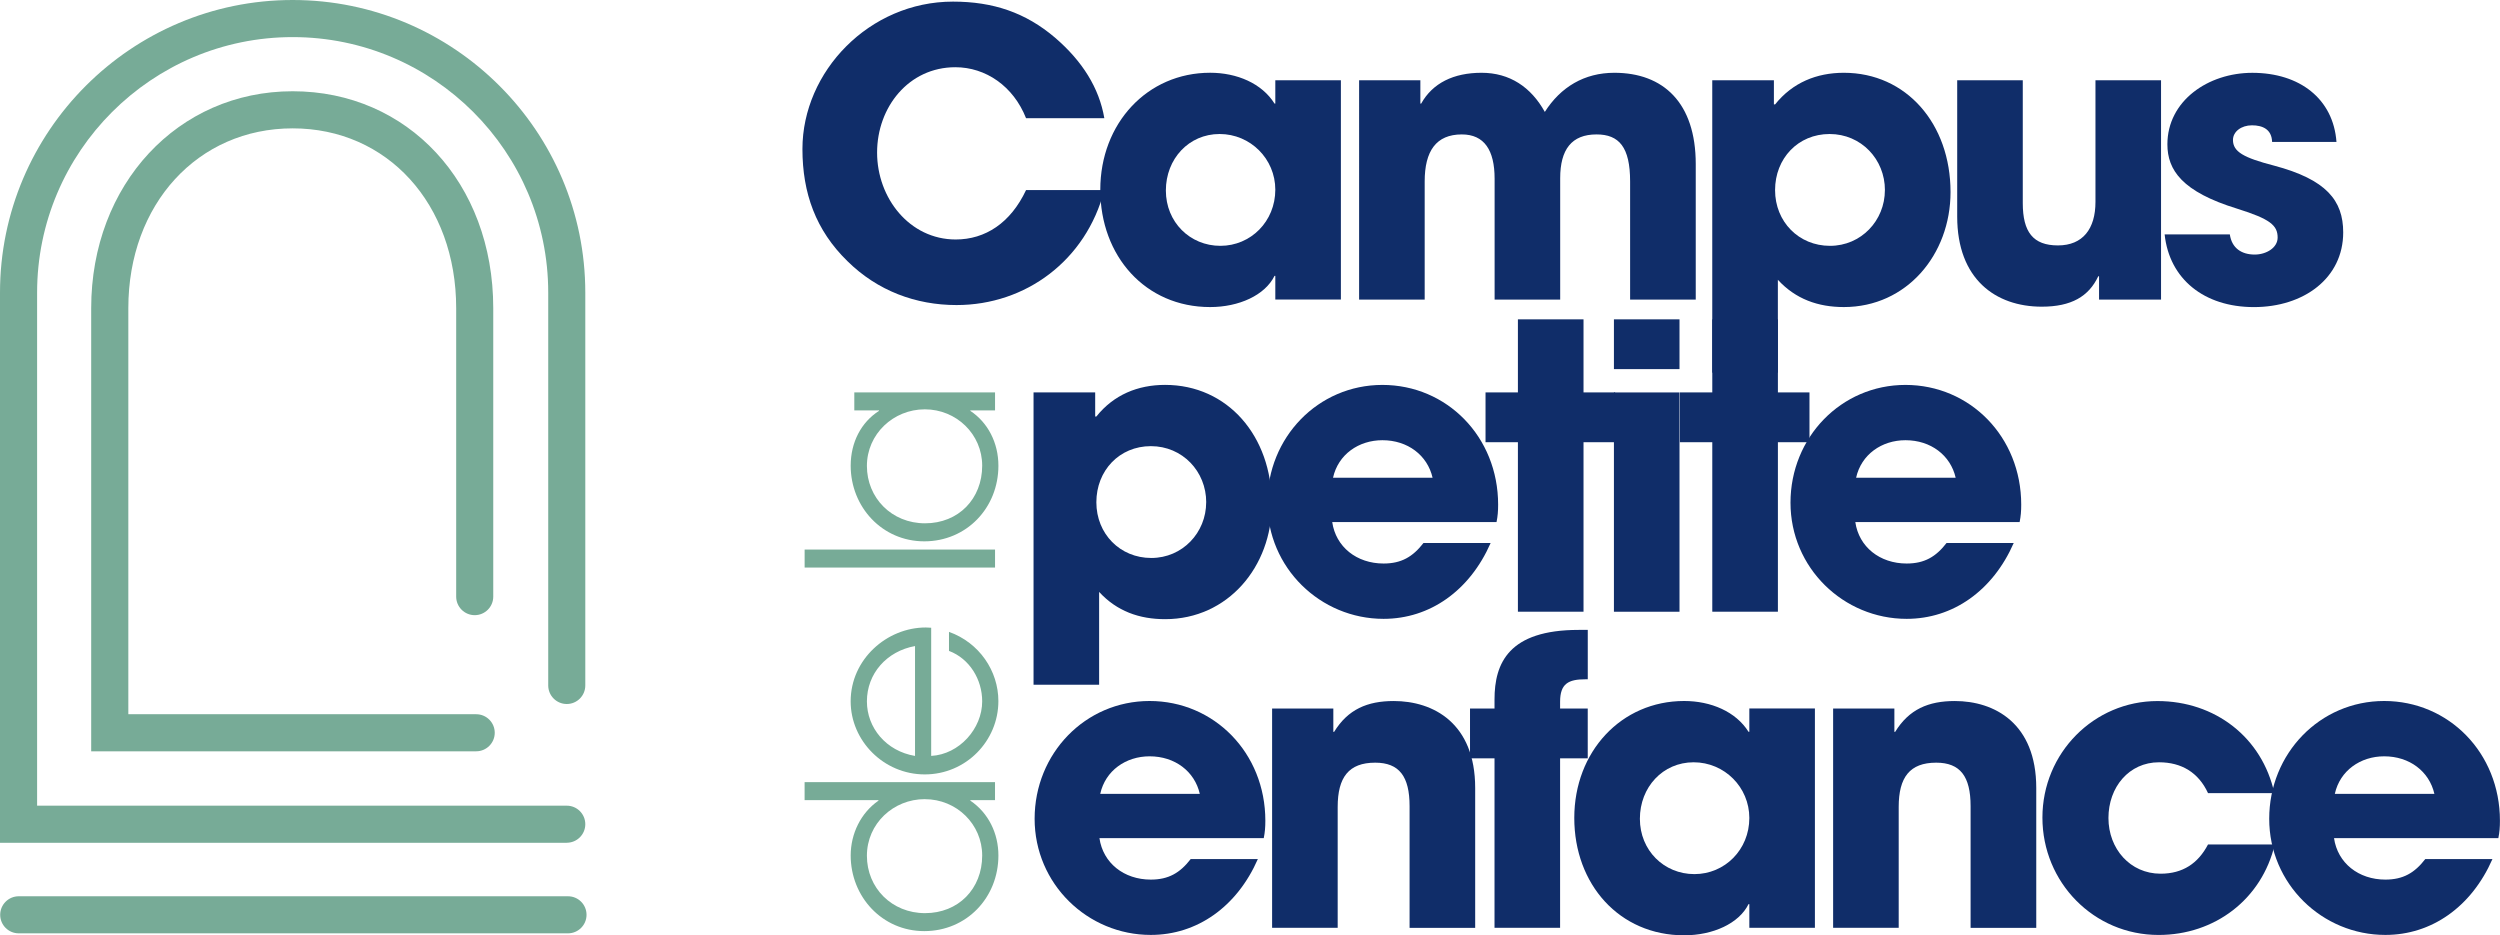 <?xml version="1.0" encoding="UTF-8"?><svg id="Calque_1" xmlns="http://www.w3.org/2000/svg" viewBox="0 0 787.63 294.68"><defs><style>.cls-1{fill:#102d69;}.cls-2{fill:#77ab97;}</style></defs><path class="cls-1" d="M323.26,37.24c-3.98-10.08-12.7-16.06-22.28-16.06-14.69,0-24.65,12.57-24.65,26.89s10.21,27.38,24.77,27.38c9.34,0,17.3-5.23,22.16-15.56h24.65c-5.73,22.16-24.77,36.22-46.55,36.22-12.82,0-24.9-4.48-34.36-13.82-9.96-9.71-14.19-21.41-14.19-35.35,0-24.4,21.04-46.43,47.43-46.43,12.7,0,22.9,3.49,32.12,11.33,8.71,7.47,13.94,15.93,15.56,25.39h-24.65Z"/><path class="cls-1" d="M401.79,59.77c0-9.71-7.84-17.55-17.55-17.55s-16.93,7.84-16.93,17.8,7.59,17.43,17.18,17.43,17.3-7.72,17.3-17.68M401.79,94.38v-7.47h-.25c-2.99,6.1-11.2,9.83-20.29,9.83-20.41,0-34.6-16.06-34.6-36.97s14.81-36.85,34.6-36.85c8.47,0,16.31,3.36,20.29,9.71h.25v-7.35h20.66v69.09h-20.66Z"/><path class="cls-1" d="M513.57,94.38v-37.22c0-10.83-3.49-14.81-10.58-14.81-7.84,0-11.45,4.73-11.45,13.82v38.21h-20.66v-38.09c0-8.96-3.24-13.94-10.33-13.94-8.09,0-11.7,5.23-11.7,14.81v37.22h-20.66V25.29h19.3v7.35h.25c3.61-6.47,10.21-9.71,19.04-9.71s15.56,4.48,19.92,12.33c4.98-7.84,12.45-12.33,21.91-12.33,15.44,0,25.64,9.46,25.64,28.76v42.7h-20.66Z"/><path class="cls-1" d="M593.85,59.9c0-9.71-7.47-17.68-17.43-17.68s-17.18,7.72-17.18,17.68,7.47,17.55,17.3,17.55,17.3-7.97,17.3-17.55M539.45,117.41V25.29h19.42v7.6h.38c5.48-6.85,13.07-9.96,21.66-9.96,19.67,0,33.61,16.06,33.61,37.59,0,19.67-13.82,36.22-33.61,36.22-8.09,0-15.19-2.49-20.79-8.59v29.25h-20.66Z"/><path class="cls-1" d="M661.31,94.38v-7.34h-.25c-2.99,6.35-8.47,9.58-17.8,9.58-14.56,0-26.64-8.71-26.64-28.38V25.29h20.66v38.71c0,9.09,3.24,13.32,11.08,13.32s11.82-5.23,11.82-13.69V25.29h20.66v69.09h-19.54Z"/><path class="cls-1" d="M715.83,44.71c-.12-3.98-2.99-5.23-6.35-5.23s-5.98,1.99-5.98,4.61c0,3.73,3.36,5.6,12.95,8.09,16.43,4.36,21.78,10.96,21.78,21.04,0,14.44-12.45,23.53-28.13,23.53s-26.64-8.84-28.13-22.9h20.54c.62,4.36,3.73,6.35,7.84,6.35,3.61,0,7.22-2.12,7.22-5.35,0-3.86-2.36-5.85-12.7-9.09-17.43-5.35-22.03-12.2-22.03-20.29,0-13.69,12.82-22.53,26.76-22.53,14.94,0,25.52,8.22,26.51,21.78h-20.29Z"/><path class="cls-1" d="M380.02,158.24c0-9.71-7.47-17.68-17.43-17.68s-17.18,7.72-17.18,17.68,7.47,17.55,17.3,17.55,17.3-7.97,17.3-17.55M325.62,215.75v-92.12h19.42v7.59h.37c5.48-6.85,13.07-9.96,21.66-9.96,19.67,0,33.61,16.06,33.61,37.59,0,19.67-13.82,36.22-33.61,36.22-8.09,0-15.19-2.49-20.79-8.59v29.25h-20.66Z"/><path class="cls-1" d="M451.34,150.52c-1.62-7.09-7.84-11.83-15.81-11.83-7.47,0-13.94,4.48-15.56,11.83h31.37ZM419.72,164.47c1.12,7.84,7.72,13.07,16.18,13.07,5.6,0,9.21-2.12,12.57-6.47h21.16c-6.6,15.06-19.17,23.9-33.73,23.9-19.92,0-36.6-16.06-36.6-36.6s15.93-37.1,36.22-37.1,36.47,16.31,36.47,37.72c0,1.99-.12,3.61-.5,5.48h-51.78Z"/><polygon class="cls-1" points="478.22 192.72 478.22 139.32 468.02 139.32 468.02 123.63 478.22 123.63 478.22 100.61 498.89 100.61 498.89 123.63 508.85 123.63 508.85 139.32 498.89 139.32 498.89 192.72 478.22 192.72"/><path class="cls-1" d="M508.47,123.64h20.66v69.09h-20.66v-69.09ZM508.47,100.61h20.66v15.68h-20.66v-15.68Z"/><polygon class="cls-1" points="539.46 192.72 539.46 139.32 529.25 139.32 529.25 123.63 539.46 123.63 539.46 100.61 560.13 100.61 560.13 123.63 570.08 123.63 570.08 139.32 560.13 139.32 560.13 192.72 539.46 192.72"/><path class="cls-1" d="M616.14,150.52c-1.62-7.09-7.84-11.83-15.81-11.83-7.47,0-13.94,4.48-15.56,11.83h31.37ZM584.52,164.47c1.12,7.84,7.72,13.07,16.18,13.07,5.6,0,9.21-2.12,12.57-6.47h21.16c-6.6,15.06-19.17,23.9-33.73,23.9-19.92,0-36.6-16.06-36.6-36.6s15.93-37.1,36.22-37.1,36.47,16.31,36.47,37.72c0,1.99-.12,3.61-.5,5.48h-51.78Z"/><path class="cls-1" d="M378,250.11c-1.62-7.09-7.84-11.83-15.81-11.83-7.47,0-13.94,4.48-15.56,11.83h31.37ZM346.38,264.05c1.12,7.84,7.72,13.07,16.18,13.07,5.6,0,9.21-2.12,12.57-6.47h21.16c-6.6,15.06-19.17,23.9-33.73,23.9-19.92,0-36.6-16.06-36.6-36.6s15.93-37.1,36.22-37.1,36.47,16.31,36.47,37.72c0,1.99-.12,3.61-.5,5.48h-51.78Z"/><path class="cls-1" d="M444.09,292.31v-38.34c0-9.33-3.24-13.69-10.83-13.69-8.34,0-11.82,4.61-11.82,13.94v38.09h-20.66v-69.09h19.29v7.35h.25c4.36-7.09,10.46-9.71,18.8-9.71,12.45,0,25.64,6.97,25.64,27.39v44.07h-20.66Z"/><path class="cls-1" d="M470.85,292.31v-53.4h-7.72v-15.69h7.72v-2.86c0-11.45,4.48-21.91,26.52-21.91h2.86v15.56h-.75c-5.35,0-7.97,1.37-7.97,7.09v2.12h8.71v15.69h-8.71v53.4h-20.66Z"/><path class="cls-1" d="M551.13,257.71c0-9.71-7.84-17.55-17.55-17.55s-16.93,7.84-16.93,17.8,7.59,17.43,17.18,17.43,17.3-7.72,17.3-17.67M551.13,292.31v-7.47h-.25c-2.99,6.1-11.21,9.83-20.29,9.83-20.42,0-34.61-16.06-34.61-36.97s14.81-36.85,34.61-36.85c8.46,0,16.31,3.36,20.29,9.71h.25v-7.35h20.66v69.09h-20.66Z"/><path class="cls-1" d="M620.84,292.31v-38.34c0-9.33-3.24-13.69-10.83-13.69-8.34,0-11.82,4.61-11.82,13.94v38.09h-20.66v-69.09h19.3v7.35h.25c4.36-7.09,10.46-9.71,18.8-9.71,12.45,0,25.65,6.97,25.65,27.39v44.07h-20.66Z"/><path class="cls-1" d="M695.64,249.87c-2.99-6.48-8.34-9.71-15.44-9.71-9.46,0-15.93,7.84-15.93,17.55s6.85,17.55,16.43,17.55c6.97,0,11.82-3.24,14.94-9.21h21.03c-4.1,17.3-18.92,28.51-36.6,28.51-20.41,0-36.6-16.55-36.6-36.97s16.31-36.72,36.23-36.72c18.17,0,32.99,11.45,36.84,29.01h-20.91Z"/><path class="cls-1" d="M766.96,250.11c-1.62-7.09-7.84-11.83-15.81-11.83-7.47,0-13.94,4.48-15.56,11.83h31.37ZM735.34,264.05c1.12,7.84,7.72,13.07,16.18,13.07,5.6,0,9.21-2.12,12.57-6.47h21.16c-6.6,15.06-19.17,23.9-33.73,23.9-19.92,0-36.6-16.06-36.6-36.6s15.93-37.1,36.22-37.1,36.47,16.31,36.47,37.72c0,1.99-.12,3.61-.5,5.48h-51.78Z"/><path class="cls-2" d="M291.36,251.77c-9.89,0-18.24,7.7-18.24,17.84s7.86,18.08,18.32,18.08,18-7.62,18-18.16c0-9.81-8.02-17.75-18.08-17.75M313.49,252.09h-7.78v.16c5.75,3.89,8.84,10.38,8.84,17.27,0,13.3-10.05,23.83-23.35,23.83s-23.19-10.86-23.19-23.83c0-6.89,3.24-13.46,8.75-17.27v-.16h-23.27v-5.67h59.99v5.67Z"/><path class="cls-2" d="M288.28,203.54c-8.92,1.62-15.16,8.67-15.16,17.43,0,8.27,6,15.65,15.16,17.19v-34.62ZM293.39,238.15c8.84-.49,16.05-8.59,16.05-17.19,0-6.89-3.97-13.45-10.46-15.89v-6c9.56,3.41,15.56,12.32,15.56,21.81,0,12.56-10.22,23.1-23.19,23.1s-23.35-10.62-23.35-23.02c0-13.29,11.43-23.27,23.67-23.27.57,0,1.14.08,1.7.08v40.37Z"/><rect class="cls-2" x="253.5" y="173.14" width="59.99" height="5.67"/><path class="cls-2" d="M291.36,128.96c-9.89,0-18.24,7.78-18.24,17.83s7.78,18.08,18.32,18.08,18-7.7,18-18.16c0-9.89-8.11-17.75-18.08-17.75M313.49,129.29h-7.78v.16c5.51,3.65,8.84,10.05,8.84,17.27,0,13.3-10.05,23.83-23.35,23.83s-23.19-10.86-23.19-23.83c0-7.38,3.32-13.7,8.92-17.27v-.16h-7.78v-5.67h44.34v5.67Z"/><path class="cls-2" d="M178.56,265.52H0V92.2C0,41.36,41.36,0,92.2,0s92.2,41.36,92.2,92.2v123.76c0,3.23-2.62,5.84-5.84,5.84s-5.84-2.62-5.84-5.84v-123.76c0-44.4-36.12-80.51-80.51-80.51S11.69,47.81,11.69,92.2v161.63h166.87c3.23,0,5.84,2.62,5.84,5.84s-2.62,5.84-5.84,5.84"/><path class="cls-2" d="M150.02,236.71H28.73V97.08c0-38.96,27.29-68.33,63.47-68.33s63.2,28.74,63.2,68.33v90.89c0,3.23-2.62,5.84-5.84,5.84s-5.84-2.62-5.84-5.84v-90.89c0-32.82-21.66-56.64-51.51-56.64s-51.78,23.82-51.78,56.64v127.94h109.6c3.23,0,5.84,2.62,5.84,5.84s-2.62,5.84-5.84,5.84"/><path class="cls-2" d="M178.96,294.05H5.9c-3.23,0-5.84-2.62-5.84-5.84s2.62-5.84,5.84-5.84h173.05c3.23,0,5.84,2.62,5.84,5.84s-2.62,5.84-5.84,5.84"/></svg>